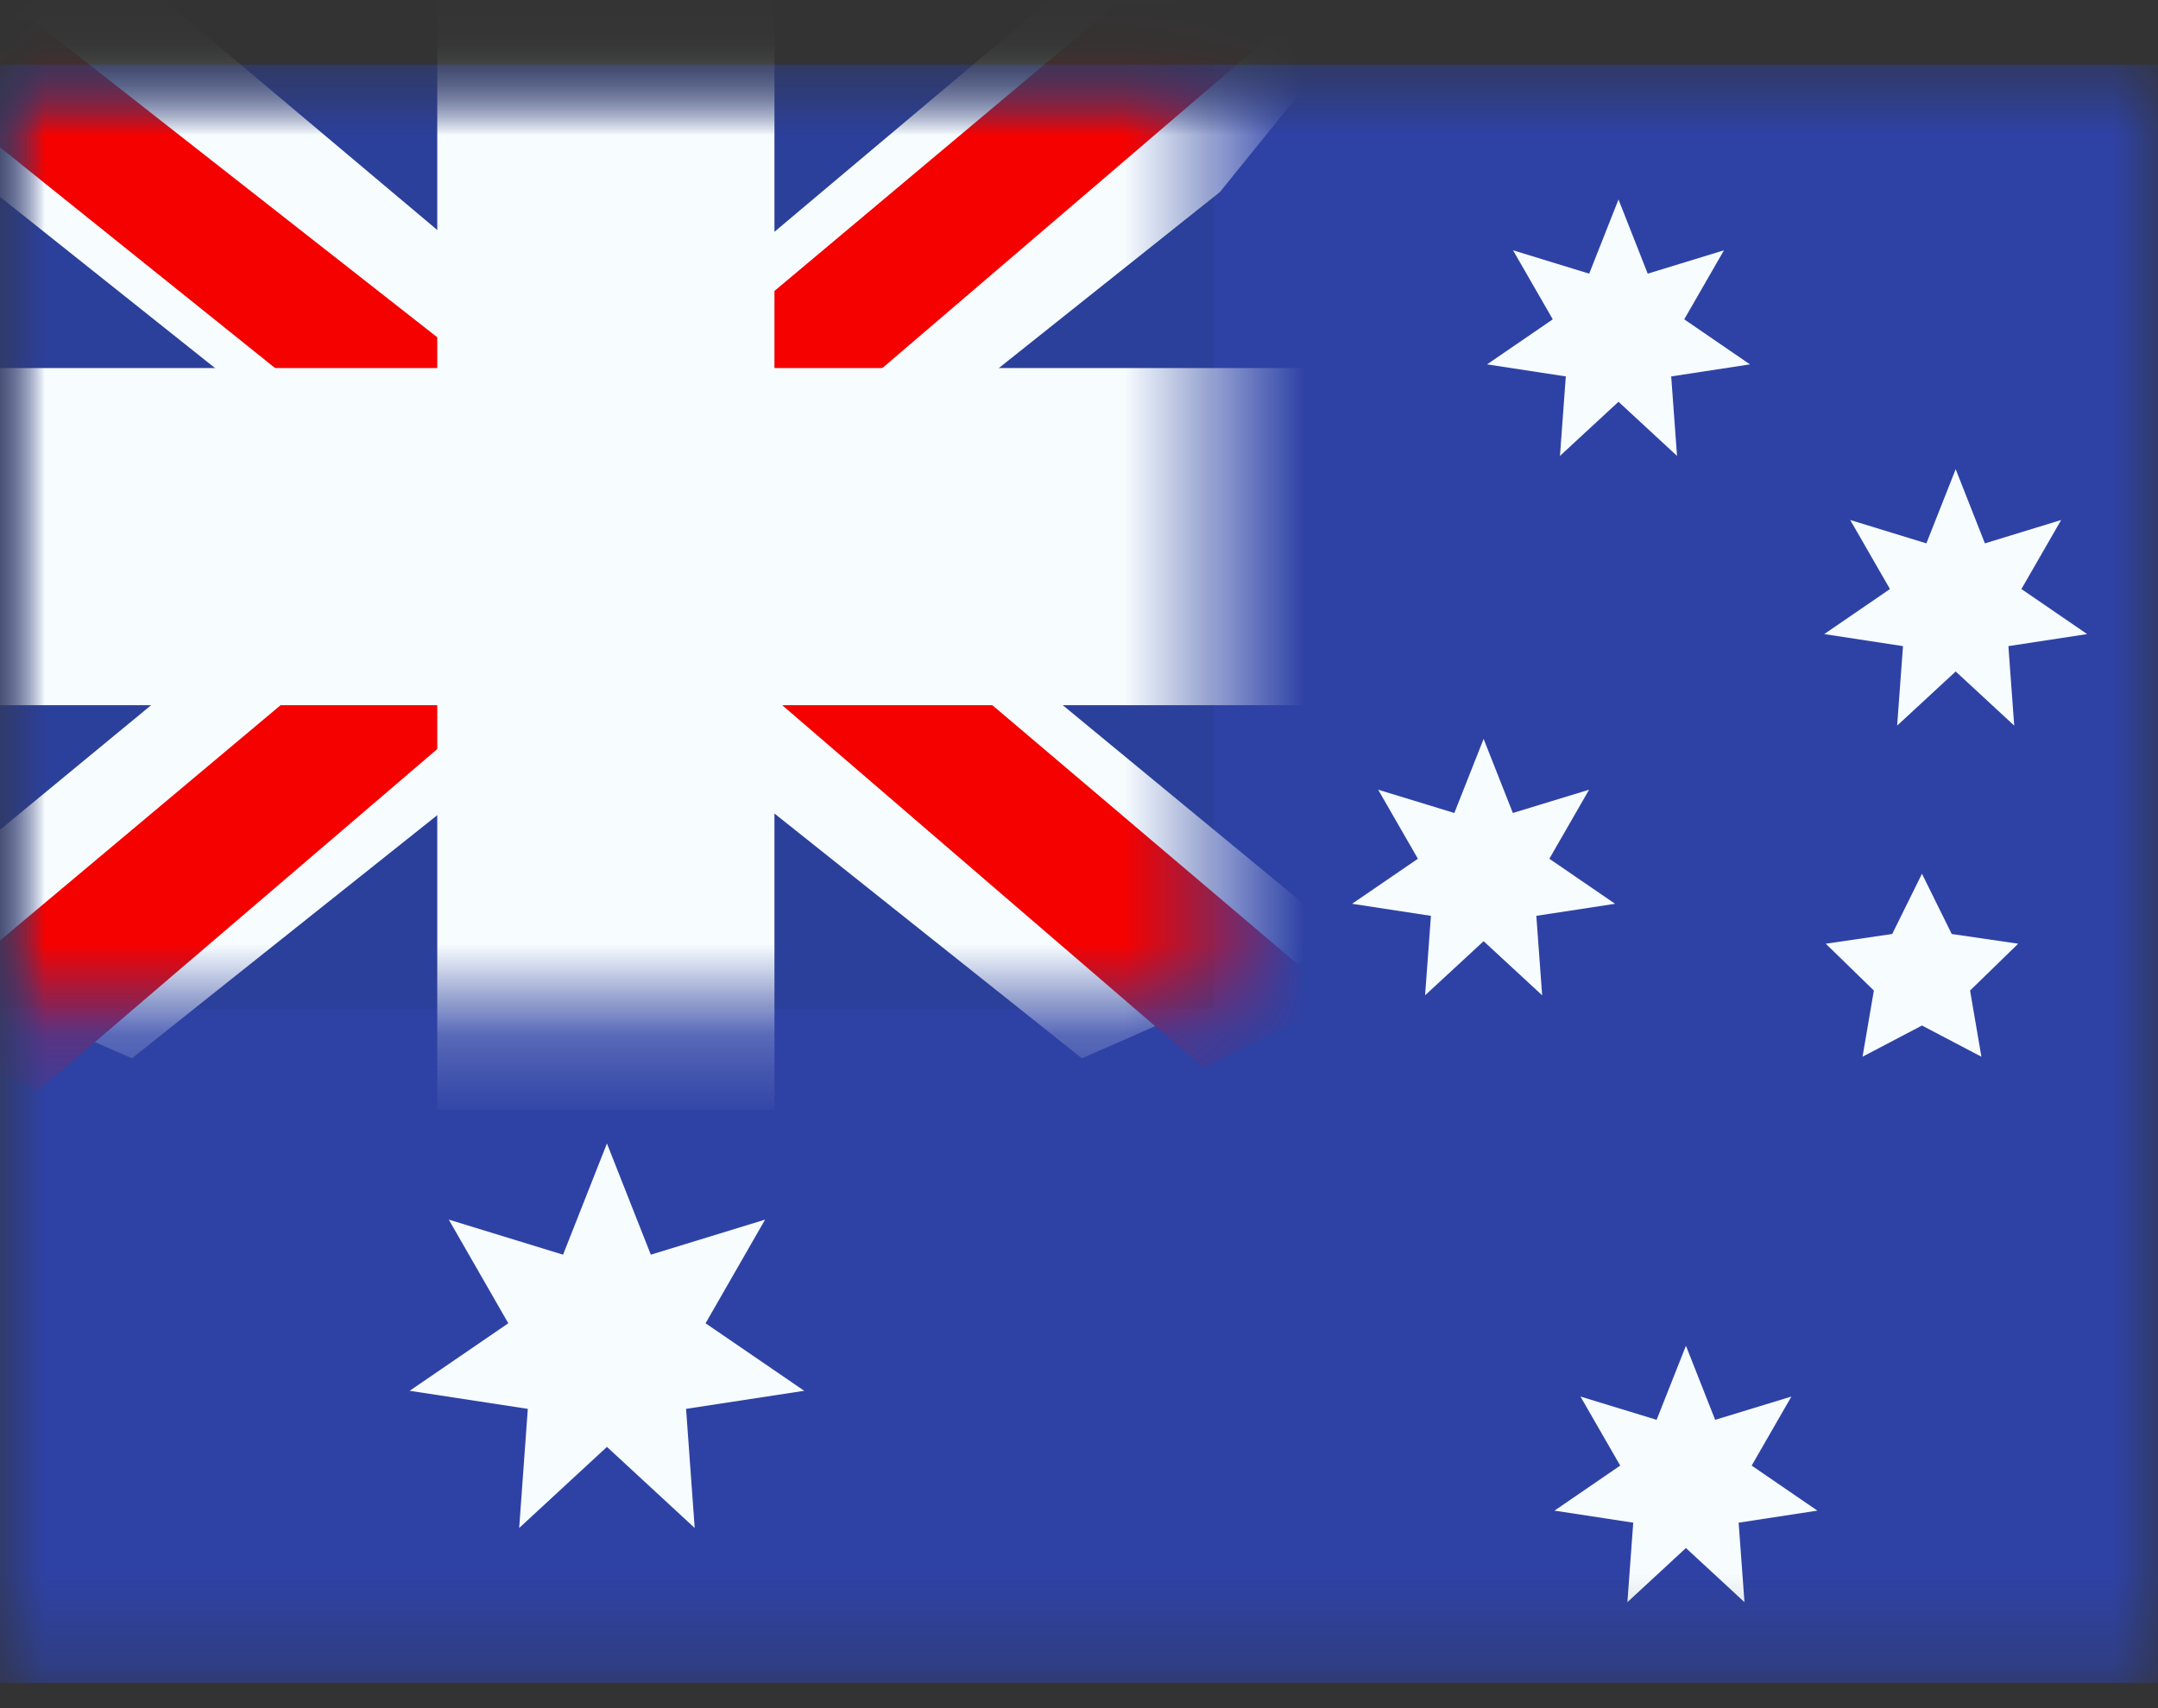 <svg width="24" height="19" viewBox="0 0 24 19" fill="none" xmlns="http://www.w3.org/2000/svg">
<rect x="0" y="0" width="24" height="19" fill="#333333" stroke="none"/>
<g id="&#240;&#159;&#166;&#134; icon &#34;Australia&#34;">
<g id="Mask group">
<mask id="mask0_9277_10519" style="mask-type:luminance" maskUnits="userSpaceOnUse" x="0" y="0" width="24" height="19">
<g id="Group">
<path id="Vector" d="M0 0.719H24V18.719H0V0.719Z" fill="white"/>
</g>
</mask>
<g mask="url(#mask0_9277_10519)">
<g id="Group_2">
<path id="Vector_2" fill-rule="evenodd" clip-rule="evenodd" d="M0 0.719V18.719H24V0.719H0Z" fill="#2E42A5"/>
<g id="Mask group_2">
<mask id="mask1_9277_10519" style="mask-type:luminance" maskUnits="userSpaceOnUse" x="0" y="0" width="24" height="19">
<g id="Group_3">
<path id="Vector_3" fill-rule="evenodd" clip-rule="evenodd" d="M0 0.719V18.719H24V0.719H0Z" fill="white"/>
</g>
</mask>
<g mask="url(#mask1_9277_10519)">
<g id="Group_4">
<path id="Vector_4" d="M0 0.719H13.5V11.219H0V0.719Z" fill="#2B409A"/>
<g id="Mask group_3">
<mask id="mask2_9277_10519" style="mask-type:luminance" maskUnits="userSpaceOnUse" x="0" y="0" width="14" height="12">
<g id="Group_5">
<path id="Vector_5" d="M0 0.719H13.5V11.219H0V0.719Z" fill="white"/>
</g>
</mask>
<g mask="url(#mask2_9277_10519)">
<g id="Group_6">
<path id="Vector_6" d="M-1.503 10.469L1.467 11.772L13.567 2.136L15.134 0.2L11.957 -0.236L7.022 3.917L3.05 6.715L-1.503 10.469Z" fill="#F7FCFF"/>
<path id="Vector_7" d="M-1.097 11.382L0.417 12.138L14.572 0.02H12.447L-1.097 11.382Z" fill="#F50100"/>
<path id="Vector_8" d="M15.003 10.469L12.032 11.772L-0.067 2.136L-1.634 0.2L1.542 -0.236L6.478 3.917L10.45 6.715L15.003 10.469Z" fill="#F7FCFF"/>
<path id="Vector_9" d="M14.902 11.124L13.388 11.88L7.361 6.692L5.574 6.112L-1.785 0.206H0.34L7.695 5.972L9.649 6.667L14.902 11.124Z" fill="#F50100"/>
<path id="Vector_10" fill-rule="evenodd" clip-rule="evenodd" d="M7.488 0.719H5.988V5.219H-6.10352e-05V6.719H5.988V11.219H7.488V6.719H13.5V5.219H7.488V0.719Z" fill="#F50100"/>
<g id="Mask group_4">
<mask id="mask3_9277_10519" style="mask-type:luminance" maskUnits="userSpaceOnUse" x="-2" y="-1" width="17" height="14">
<g id="Group_7">
<path id="Vector_11" d="M-1.5 -0.781H15V12.719H-1.5V-0.781Z" fill="white"/>
<path id="Vector_12" fill-rule="evenodd" clip-rule="evenodd" d="M7.488 0.719H5.988V5.219H-6.10352e-05V6.719H5.988V11.219H7.488V6.719H13.5V5.219H7.488V0.719Z" fill="black"/>
</g>
</mask>
<g mask="url(#mask3_9277_10519)">
<path id="Vector_13" d="M5.988 0.719V-0.406H4.863V0.719H5.988ZM7.488 0.719H8.613V-0.406H7.488V0.719ZM5.988 5.219V6.344H7.113V5.219H5.988ZM-6.10352e-05 5.219V4.094H-1.125V5.219H-6.10352e-05ZM-6.10352e-05 6.719H-1.125V7.844H-6.10352e-05V6.719ZM5.988 6.719H7.113V5.594H5.988V6.719ZM5.988 11.219H4.863V12.344H5.988V11.219ZM7.488 11.219V12.344H8.613V11.219H7.488ZM7.488 6.719V5.594H6.363V6.719H7.488ZM13.5 6.719V7.844H14.625V6.719H13.5ZM13.5 5.219H14.625V4.094H13.5V5.219ZM7.488 5.219H6.363V6.344H7.488V5.219ZM5.988 1.844H7.488V-0.406H5.988V1.844ZM7.113 5.219V0.719H4.863V5.219H7.113ZM-6.10352e-05 6.344H5.988V4.094H-6.10352e-05V6.344ZM1.125 6.719V5.219H-1.125V6.719H1.125ZM5.988 5.594H-6.10352e-05V7.844H5.988V5.594ZM7.113 11.219V6.719H4.863V11.219H7.113ZM7.488 10.094H5.988V12.344H7.488V10.094ZM6.363 6.719V11.219H8.613V6.719H6.363ZM13.5 5.594H7.488V7.844H13.5V5.594ZM12.375 5.219V6.719H14.625V5.219H12.375ZM7.488 6.344H13.5V4.094H7.488V6.344ZM6.363 0.719V5.219H8.613V0.719H6.363Z" fill="#F7FCFF"/>
</g>
</g>
</g>
</g>
</g>
</g>
</g>
</g>
<g id="Group_8">
<path id="Vector_14" d="M6.75 16.094L5.774 16.996L5.87 15.671L4.556 15.47L5.653 14.719L4.991 13.566L6.262 13.956L6.75 12.719L7.238 13.956L8.509 13.566L7.847 14.719L8.944 15.47L7.63 15.671L7.726 16.996L6.75 16.094Z" fill="#F7FCFF"/>
<path id="Vector_15" d="M16.5 10.469L15.849 11.071L15.914 10.187L15.037 10.053L15.769 9.552L15.327 8.784L16.174 9.043L16.5 8.219L16.825 9.043L17.673 8.784L17.231 9.552L17.962 10.053L17.086 10.187L17.151 11.071L16.5 10.469Z" fill="#F7FCFF"/>
<path id="Vector_16" d="M18 4.469L17.349 5.071L17.414 4.187L16.538 4.053L17.269 3.552L16.827 2.784L17.674 3.044L18 2.219L18.325 3.044L19.173 2.784L18.731 3.552L19.462 4.053L18.586 4.187L18.651 5.071L18 4.469Z" fill="#F7FCFF"/>
<path id="Vector_17" d="M21.75 7.469L21.099 8.071L21.164 7.187L20.288 7.053L21.019 6.552L20.577 5.784L21.424 6.044L21.75 5.219L22.075 6.044L22.923 5.784L22.481 6.552L23.212 7.053L22.336 7.187L22.401 8.071L21.75 7.469Z" fill="#F7FCFF"/>
<path id="Vector_18" d="M18.75 17.219L18.099 17.821L18.164 16.937L17.288 16.803L18.019 16.302L17.577 15.534L18.424 15.793L18.75 14.969L19.075 15.793L19.923 15.534L19.481 16.302L20.212 16.803L19.336 16.937L19.401 17.821L18.75 17.219Z" fill="#F7FCFF"/>
<path id="Vector_19" d="M21.375 11.407L20.714 11.754L20.84 11.018L20.305 10.497L21.044 10.389L21.375 9.719L21.706 10.389L22.445 10.497L21.91 11.018L22.036 11.754L21.375 11.407Z" fill="#F7FCFF"/>
</g>
</g>
</g>
</g>
</g>
</svg>
